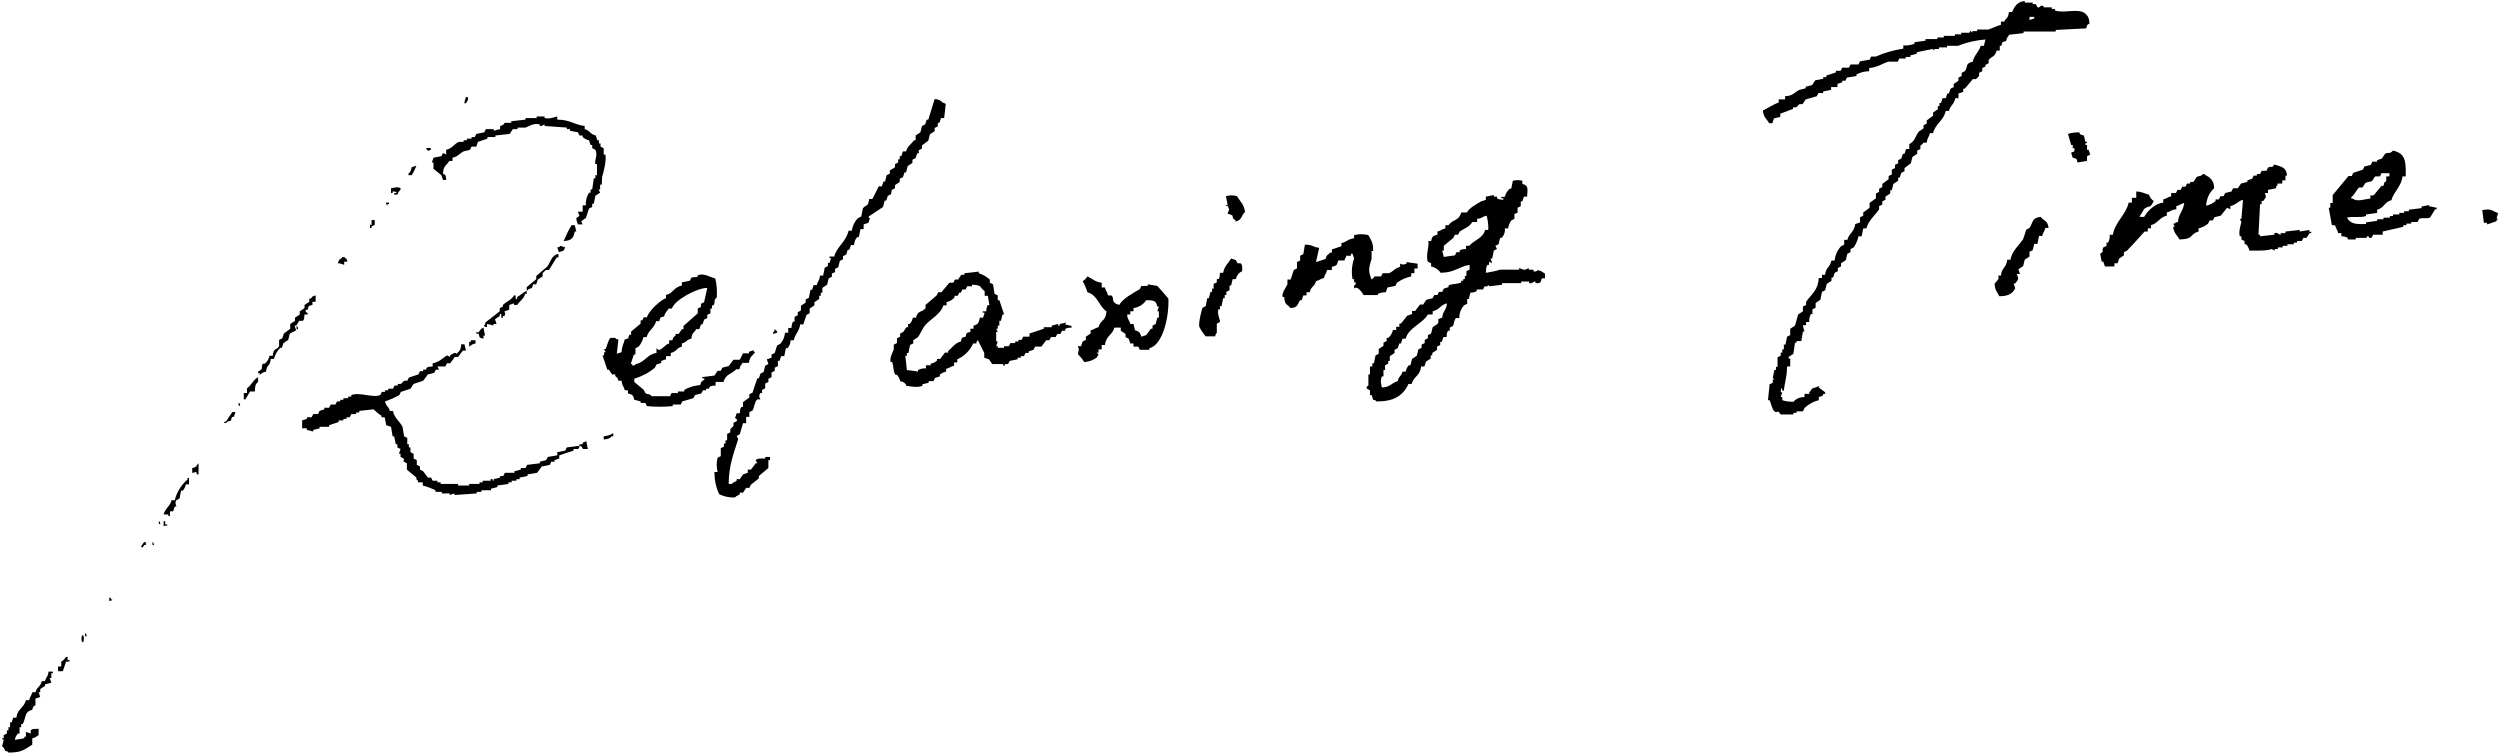 <?xml version="1.0" encoding="utf-8"?>
<!-- Generator: Adobe Illustrator 24.2.0, SVG Export Plug-In . SVG Version: 6.00 Build 0)  -->
<svg version="1.1" id="レイヤー_1" xmlns="http://www.w3.org/2000/svg" xmlns:xlink="http://www.w3.org/1999/xlink" x="0px"
	 y="0px" viewBox="0 0 630 190" style="enable-background:new 0 0 630 190;" xml:space="preserve">
<g id="グループ_1978" transform="translate(-41 -3479.621)">
	<g id="グループ_1910" transform="translate(-64.765 3124.569)">
		<path id="パス_2296" d="M631.3,358.5c-1.7-1.5-5.3,0-7.7-0.8v-0.4h-0.8v-0.4h-2c0,0,0.1-0.5-0.8-0.4c-0.1,0.3-0.4,0.5-0.7,0.4
			c0,0,0,0-0.1,0l-0.4-0.8H618v-0.4h-2v-0.4c-1.9,0.2-2.6,1.4-3.2,2.8H612c-0.2,1.7-0.6,1.3-1.2,2.4H610v0.8
			c-1.1,0.3-2.2,0.9-3.2,1.2H604v0.4h-1.2v0.4l-0.4-0.4c-0.6,0,0.1,0.2-0.4,0.4h-2v0.4h-1.6v0.4h-2.8v0.4H594v0.4h-3v0.4l-2.8,0.4
			v0.4c-0.9,0.3-1.9,0.5-2.8,0.4v0.8c-2.4,0.4-4.7,1-6.9,2h-1.2l-0.4,0.8l-2.4,0.4l-0.4,0.8h-2l-0.4,0.8H570l-0.4,0.8h-1.2v0.4
			l-2.4,0.8v0.4h-0.8v0.4l-2,0.4l-0.8,1.2l-1.6,0.4v0.4l-1.6,0.4c-1.4,0.7-1.5,1.5-3.6,1.6v0.8H554v0.8c-1.3,0.4-2.7,1.4-4,2
			c0.2,1.8,0.9,2,1.6,3.2h0.8l0.4-1.2l1.6-0.4v-0.8c1.1-0.4,2.2-0.8,3.2-1.2v-0.4h0.8l0.8-0.8h0.8l0.8-1.2l2.8-0.8l0.4-0.8h1.2v-0.4
			l2-0.4V377h1.6v-0.8l1.2-0.4v-0.4h0.8l0.4-0.8l2.4-0.4v-0.4c1-0.5,2.1-0.8,3.2-0.8v-0.8c2.2-0.2,3.2-1.1,4.8-1.6h2.4l0.4-0.8h1.6
			v-0.4h1.2V369l1.6-0.4v-0.4l4-0.8l0.4,0.4v-0.4h1.2V367h2v-0.4h2.8c2.2-0.9,4.5-1.4,6.9-1.6l-0.4,1.6h-0.8c-0.5,1.7-1.6,2.2-2,4
			c-2,0.5-1.1,1.1-2,2.4l-0.8,0.4v0.8l-0.8,0.4v0.8c-0.4,0.3-0.8,0.5-1.2,0.8v0.8l-0.8,0.4l-0.4,1.2h-0.4l-0.4,1.2h-0.8l-0.4,1.2
			h-0.4v0.8h-0.4v0.8l-1.2,0.8v0.8l-1.6,1.2v0.8l-0.8,0.4v0.8l-1.2,0.8c-1,1.4-0.9,2.3-2.4,3.2v1.2h-0.8l-0.4,1.2h-0.4l-0.4,1.2
			l-0.8,0.4v0.8l-0.8,0.4v0.8l-0.8,0.4v1.2l-0.8,0.4v0.8l-1.6,1.2v0.8l-0.8,0.4v0.8l-0.8,0.4v1.2l-1.6,1.2v1.2l-1.6,1.2v0.8
			l-0.8,0.4v1.3l-1.2,0.4c-0.3,2.1-1.6,2.3-2,4h-0.8v1.2l-0.8,0.4c-0.9,1-1.5,2.3-1.6,3.6h-0.8c-0.5,2-1.4,1.6-1.6,3.6h-0.8v0.8
			h-0.8c-0.2,3.2-1.9,4.1-3.2,6v0.8l-0.8,0.4v1.2l-1.2,0.8l-0.8,2.8l-1.2,0.8v1.6l-0.8,0.4l-0.4,2h-0.4v1.2h-0.4v0.8h-0.4v0.8
			l-0.8,0.4v2.4h-0.4v0.8h-0.4l-0.4,2l0.4,0.4h-0.4v0.8l-0.8,0.4l-0.4,4h0.4c0.3,0.7,0.7,2.4,1.2,2.8c0.9,0.7,0.6-0.7,1.6,0.8h3.2
			v-0.4h0.8v-0.4h1.6l0.4-0.8c1-1,2.3-1.7,3.6-2v-0.8c1-0.3,0.8-0.1,1.2-0.8h0.4v-0.4c-0.5-0.4-1.1-0.8-1.6-1.2v-0.4l-0.8,0.4
			c-1.4,0.3-0.8,0.5-1.6,1.2v0.4h-1.2v0.8c-1.1,0-2.1,0.4-2.8,1.2c-1,0-1.9-0.1-2.8-0.4v-0.8h-0.4l0.4-1.2h-0.4c0,0,0.1-1.6,0.4-0.8
			v0.4h0.4c0.2-2.1,0.8-3.4,0.8-6.1h0.8v-2h-0.4V445l1.2-0.8c0.1-0.9,0.3-1.9,0.4-2.8h0.4V441h1.2l0.4-2.4h0.4
			c-0.2-0.5-0.3-1.1-0.4-1.6h0.8v-0.8h0.8c-0.1-0.7,0.1-1.4,0.4-2h0.4V433l0.8-0.4v-1.2l1.2-0.8l0.4-2l0.8-0.4l0.4-1.6l1.2-0.8V425
			h0.4c0.1-0.4,0.3-0.8,0.4-1.2l0.8-0.4v-0.8l0.8-0.4v-0.8l1.2-0.8c0.1-0.5,0.3-1.1,0.4-1.6l0.8-0.4v-0.8l0.8-0.4
			c0.6-0.9,1-1.8,1.2-2.8h0.8l0.4-2h0.8c0.5-2,2.2-3.3,3.2-4.8V407l0.8-0.4v-0.8l0.8-0.4v-0.8l1.2-0.8V403h0.4l0.4-1.6l1.2-0.8v-0.8
			h0.4l0.4-1.2l0.8-0.4v-0.8l1.6-1.2l0.4-1.6l1.2-0.8V393l0.8-0.4v-0.8c0.2-0.3,0.5-0.3,0.8-0.8h0.8c0.2-1.5,0.5-1.1,0.8-2.4h0.8
			c0.6-2.5,2.6-3,3.2-5.6h0.8c0.4-1.5,1.3-1.6,1.6-3.2h0.8v-1.2l1.2-0.4v-0.8h0.4l2-2.4h0.8l0.8-0.8v-0.8l0.8-0.4v-0.8l0.8-0.4v-0.4
			l0.8-0.4v-0.8c0.7-1,1.6-0.7,2-2.4h0.8v-1.2h0.4c0.3-1.1,0.1-0.9,1.2-1.2c0.2-1,0.4-0.9,0.8-1.6l3.6-0.4V363h8.1v-0.4l7.7-0.4
			c0.3-1,0.1-0.8,0.8-1.2C632.3,359.8,631.9,359,631.3,358.5z M559.5,440.4h-0.4v-0.8h0.4V440.4z M618.4,359.7l-1.2,0.4v-0.8h1.2
			V359.7z"/>
		<path id="パス_2297" d="M223.2,379.5c-0.2,0.5-0.4,1.1-0.4,1.6h0.4c0.1-0.4,0.8-0.9,0.4-1.6H223.2z"/>
		<path id="パス_2298" d="M330.5,402.9l0.8-0.4v-0.8l1.2-0.8v-0.8l0.8-0.4l0.4-1.2h0.4l0.4-1.6l1.2-0.8v-0.8l0.8-0.4l0.4-1.2h0.4
			v-0.8l0.8-0.4v-0.8l1.6-1.2l0.4-1.6l1.2-0.8v-0.8l0.8-0.4V386h0.4l0.4-1.2h0.8c0.1-1.2,0.3-2.4,0.4-3.6c-1.6-0.5-0.9-1-2.8-1.2
			c-0.5,1.7-1.1,3.5-1.6,5.2h-0.4l-0.4,1.2l-0.8,0.4l-0.4,1.6c-0.4,0.3-0.8,0.5-1.2,0.8v1.2h-0.4c-0.7,1-1.7,1.5-2,2.8h-0.8
			l-0.4,1.2h-0.4v0.8h-0.4v0.8l-0.8,0.4v0.8L330,398v0.8l-0.8,0.4c-0.1,0.5-0.3,1.1-0.4,1.6h-0.4L328,402h-0.8
			c-0.5,1.1-1.1,2.2-1.6,3.2h-0.8c-0.3,2.3-0.8,1.2-1.6,2.4l-0.4,2L322,410c-0.9,0.9-1.4,2-1.6,3.2h-0.8c-0.6,2.8-3,4-3.6,6.5h-1.2
			v0.4h0.4l-0.4,1.2h-0.4v0.8l-0.8,0.4l-0.4,2h-0.8c-0.2,1.6-0.5,1.1-0.8,2.4h-0.8l-0.4,1.2H310l-0.4,2l-0.8,0.4v0.8l-1.2,0.8v1.2
			l-0.8,0.4v0.8l-0.8,0.4v1.2h-0.4c-0.3,0.6-0.3,0.7-0.4,1.6h-0.8v1.2h-0.8c-0.1,1-0.5,2-1.2,2.8l-0.8,0.4L301,444l-0.8,0.4v0.8
			l-1.2,0.4l0.4,1.2l-0.8,0.4c-0.1,0.5-0.3,1.1-0.4,1.6l-0.8,0.4l-0.4,1.2h-0.4c-0.4,1.2-0.8,2.4-1.2,3.6l-0.8,0.4v0.8
			c-0.5,0.4-1.1,0.8-1.6,1.2v1.2h-0.4c-0.4,0.6-0.3,0.7-0.4,1.6h-0.8l-0.4,1.2c0.1,0.2,0.7,0.1,0.4,0.8l-0.8,0.4v0.8l-0.8,0.8v0.8
			l-0.8,0.4v1.6h-0.4v0.8h-0.4v0.8l-0.8,0.4v2l-0.8,0.4c-0.3,1.2-0.3,2.4,0,3.6h-0.8c0,2,0.4,3.9,1.2,5.6c1.3,0.6,2.6,0.9,4,0.8
			c0.4-0.5,0.7-0.4,1.2-0.8v-0.4h0.8l0.8-1.2h0.8l0.4-0.8l2-1.6V475c0.8-0.7,1.6-1.3,2.4-2v-2h0.4v-0.8h-1.2v0.4
			c-1,0-1.9-0.1-2.4,0.4l0.4,0.8h-0.4l-1.2,1.6h-0.8v0.8l-1.2,0.4l-0.8,1.2h-0.8v0.4c-0.5,0.4-0.8,0.3-1.2,0.8h-0.8
			c0-4.6,1.3-7.8,2.4-11.3l-0.4-0.8l0.8-0.4l0.8-2.8h0.8v-1.6h0.8v-1.2l0.8-0.4c0.5-0.9,0.5-2.2,1.2-2.8h0.8c-0.4-0.5-0.4-1.1,0-1.6
			h0.4v-0.8l0.8-0.4v-1.2l0.8-0.4v-0.8l0.8-0.4v-1.2l0.8-0.4v-0.8l0.8-0.4V446h0.4l0.4-1.2h0.8l0.4-2h0.4c0.5-0.5,0.8-1.3,0.8-2h0.8
			c0.4-1.8,1.4-2.2,1.6-4h0.8c0.3-0.8,0.5-1.6,0.8-2.4l0.8-0.4v-1.2c0.4-0.3,0.8-0.5,1.2-0.8v-0.8l1.2-0.8v-0.8h0.4v-0.8h0.4v-1.2
			l1.2-0.8l0.4-1.6l0.8-0.4V424l0.8-0.4v-0.8l0.8-0.4l0.4-1.6l0.8-0.4v-0.8l0.8-0.4l0.4-1.2h0.4l0.4-1.2h0.8c0-0.7,0.3-1.5,0.8-2
			h0.4l0.4-2h0.8v-1.2l1.2-0.4l0.4-1.2h-0.3v-0.4c1.2-0.8,2.4-1.6,3.6-2.4l0.4-1.6h0.4l0.4-1.2l0.8-0.4L330.5,402.9z"/>
		<path id="パス_2299" d="M257.5,399.6c0.3-0.7,1.2-4.5,0.8-5.6h-0.4v-1.6l-0.8-0.4v-0.8h-0.4v-0.8h-0.4l-0.4-1.2
			c-1.6-0.4-1.3-1.2-2.8-1.6v-0.8c-2.6-0.3-3.7-1.6-6.9-1.6v-0.8c-0.9,0.2-1.9,0.7-3.2,0.4v-0.4h-2v0.4h-2.8v0.4l-3.6,0.4v0.4H233
			c-0.3,0.1,0,0.5-1.2,0.8v0.8c-0.5,0.1-1.1,0.2-1.6,0.4v-0.4h-2l-0.4,0.8l-2,0.4l-0.4,0.8h-0.8v0.4h-1.2v0.4h-0.8v0.4h-1.2
			c-1.2,0.5-1.7,1.7-3.2,2v1.2l-0.8-0.4l-0.4,0.8l-2,0.4l-0.4,1.2h0.4v1.6c0.7,0.5,1.3,1.1,2,1.6l0.4,1.2h0.8
			c-0.1-1.2,0-1.1-0.8-1.6c0.1-2.1,0.9-2,1.6-3.2h0.8v-0.8c1.4-0.3,1.8-1.1,2.8-1.6l1.6-0.4l0.4-0.8h1.2l0.4-1.2l2.4-0.8v-0.4h2
			v-0.4l3.6-0.4l0.8-1.2h1.2v-0.4h2c0.9-0.3,1.9-1.2,3.6-0.8v0.4h0.4l0.8-0.4v0.4l5.6,0.4v0.4h0.8v0.4l2,0.4l0.4,0.8h0.8v0.4
			c0.5,0.4,1,0.7,1.6,0.8l0.4,1.2h0.4v0.8l0.8,0.4c0.7,1.4-0.3,2.5,0,3.6h0.4v2.8h-0.4v0.8h-0.4l-0.4,2.8h-0.4v0.8h-0.4
			c-0.6,1-0.9,2.1-0.8,3.2h-0.8v1.6h-1.2c0.3,1.2,0.8,0.8-0.4,1.6c0,0.6,0.2,1.1,0.4,1.6h1.2l-0.4-0.8l1.2-0.8l0.8-2.4l0.8-0.4v-0.8
			h0.4l0.4-2l1.2-0.8l-0.4-0.8h0.4v-1.2h0.4L257.5,399.6z"/>
		<path id="パス_2300" d="M718,406.7l-2,0.4v0.4l-3.2,0.4v0.4h-1.2v0.4h-1.2v0.4h-1.6v0.4H708v0.4h-1.6v0.4h-1.6v0.4l-2.8,0.4v0.4
			c-2.6,0.1-3.9,0-4.8-1.6c1.2-0.4,3.3,0.1,4.8-0.4v-0.4l2.8-0.4v-0.8c1.9-0.5,1.7-1.9,3.6-2.4c0.6-2.2,2.5-3.4,2.8-6h0.8
			c0.1-3.9-0.1-5.8-3.2-6.5c-0.9,1-1.1,0.3-2,0.8L706,395l-1.2,0.4v0.4h-1.2l-0.4,0.8l-1.6,0.4l-0.4,0.8l-2.4,0.8l-0.4,0.8h-0.8
			l-4,4.8v2H693v1.2h-0.4l0.8,4.4h0.8c0.3,1.1,0.5,0.9,0.8,2h0.8v0.8c0.6,0,1.1,0.1,1.6,0.4v0.4h2V415h2.8v-0.4h0.4
			c0.1,0.3,0.4,0.5,0.7,0.4h0.1l0.4-0.8h2.4v-0.8l5.2-1.2v-0.4h0.8v-0.4h1.2V411h1.6l0.4-0.8c0.9-0.4,2.1,0.1,2.8-0.4l1.2-2h0.4
			v-0.4l-2-0.4L718,406.7z M698.3,404.7c0.9-0.6,1.2-1.8,2-2.4h0.8l0.8-1.2l1.6-0.4l0.8-1.2h1.2l0.4-0.8h2v0.8h-0.8v1.2
			c-1,0.6-0.2,0.5-0.8,1.2h-0.4l-2,2.4h-0.8v0.8c-1.4,0.1-3.4,0.9-4.4,0h-0.4L698.3,404.7z"/>
		<path id="パス_2301" d="M631.7,392.8v-1.2h-0.4v-0.4c0.3-0.4,0.5,0.2,0.4-0.4h-0.4l-0.4-1.6c-1-0.3-0.8-0.1-1.2-0.8
			c-1,0-1.9,0.1-2.8,0.4l0.8,2.8h0.4v0.8h0.4c0.3,1.2-0.6,0.8-0.8,1.2l0.4,1.2c1.1,0.3,0.9,0.1,1.2,1.2c0.8-0.1,1.6-0.3,2.4-0.4
			v-1.2l0.8-0.4l-0.4-1.2H631.7z"/>
		<path id="パス_2302" d="M213.1,392.4c0.7,0.8,0.2,0.8,1.2,0.4C214.7,392.1,213.4,392.4,213.1,392.4z"/>
		<path id="パス_2303" d="M687.7,413.4V413l-2.4,0.4V413l-3.6,0.4v0.4h-1.2v0.4c-0.6,0-0.7-0.7-1.6-0.4v0.4l-3.6,0.4v-0.4h-0.4
			c0.1-2.6,0.3-5.1,0.4-7.7h0.4v-0.8h0.4c0.8-1.2,0.8-0.7,0.4-2h0.8v-0.8l2-0.4c0.2-0.8-0.1-0.3,0.4-0.8v-0.4h1.2v-0.8h0.8v-1.2h0.4
			c-0.2-2.2-1.5-2.2-3.2-2.8c-0.8,1.2-0.5,0.2-1.6,0.8l-0.4,0.8h-1.2l-0.4,0.8h-0.8v0.4h-0.8l-0.4,0.8l-1.2,0.4v0.4l-1.6,0.4
			l-0.8,1.2h-1.2l-0.4,0.8l-1.6,0.4l-0.4,0.8h-0.8l-0.4,0.8h-0.8v0.4c-0.7,0.6-1.5,1-2.4,1.2c0.1-1.7,0.8-3.3,2-4.4
			c0.1-1.4-0.7-2.7-2-3.2c-0.5-0.5,0-0.2-0.8-0.4c-0.7,0.8-0.9,0.3-1.6,0.8c-0.3,0.4-0.5,0.8-0.8,1.2h-0.8v0.4h-0.8l-0.4,0.8h-0.8
			l-0.4,0.8h-0.8l-0.4,0.8h-1.2v0.8c-1.1,0.3-0.9,0.5-2,0.8v0.8c-2,0.2-4,2.1-4.8,3.6h-1.2l1.2-2c1.5-1.1,1.4,0.1,2.4-2
			c-0.6-0.4-1-1-1.2-1.6c-1.3-0.3-1.5-0.7-3.2-0.8v1.6H643v1.2h-0.8c-0.7,3.1-3.4,4.8-4,8.1h-0.8c0.1,0.7-0.1,1.4-0.4,2h-0.4v0.8
			l-0.8,0.4c-0.6,1.1,0.5,0.8-0.8,1.6l0.4,2h0.4l0.4,1.2h2.4v-0.8h0.8l0.4-1.2l1.2-0.8v-0.8l0.8-0.4c1.5-1.6,3-3.2,4.4-4.8h0.8v-0.8
			h0.8v-0.8c1.8-0.5,2.2-2,4-2.4v-0.8c1.2-0.3,1-0.7,2.4-0.8V407c1.1-0.3,0.9-0.5,2-0.8c-0.3,2.2-1.4,2.6-1.6,4.8
			c-0.8,0.2-0.3-0.1-0.8,0.4h-0.4l0.4,0.8h-0.4c0.2,1.7,1,2.1,1.6,3.2c3.8-0.1,2.4-1.3,4.8-2v-0.8c0.9-0.2,1.7-0.6,2.4-1.2l0.4-0.8
			h0.8l0.4-0.8l1.6-0.4c0.5-0.7,1.1-1.3,1.6-2l0.8,0.4V407c1.6-0.4,1.8-1.2,3.2-1.6l-0.4,4.8h-0.4l0.4,0.8c-0.1,0.5-0.8,2.5-0.4,3.6
			h0.4v0.8l0.8,0.4v0.8h0.4c0.4,0.5,0.7,1,0.8,1.6c1.9,0,4.4,0.1,5.6-0.4l0.8,0.4v-0.4h0.8v-0.4h1.2V417h1.2v-0.4h1.6v-0.4h0.8v-0.4
			h1.2l0.4-0.8h0.8l0.8-1.2h0.4C688.1,413.3,688.5,413.6,687.7,413.4z"/>
		<path id="パス_2304" d="M208.7,398.8v0.4h0.8c0.5-0.7,0.9-1.6,1.2-2.4l-1.2,0.4C209.3,398.1,209.2,398.4,208.7,398.8z"/>
		<path id="パス_2305" d="M492.2,423.4V423H491v-0.4l-0.8,0.4c-1,0.1-1.2-0.4-1.6-0.4v0.4h-4.8c-1.2,0.4-2.4,0.6-3.6,0.8
			c0.1-1,0-1.4,0.4-2h0.4V421l0.8,0.4l-0.4-1.2h0.4l0.4-2l0.8-0.4l-0.4-0.8l0.8-0.4l0.4-1.6h0.4c0.6-0.7,0.9-1.5,0.8-2.4h0.8
			c0.1-0.7,0.4-1.4,0.8-2l0.8-0.4V409l0.8-0.4v-1.2l0.8-0.4v-1.2h0.4l0.4-1.2h0.8c0.1-2,0.4-2.8-1.2-3.2v-0.8
			c-0.8-0.2-1.6-0.2-2.4,0c-0.1,0.7-0.3,1.3-0.4,2h-0.4c-0.6,0.6-1,1.2-1.2,2c0,0-1.6,0.1-0.8,0.4h0.4v0.4c-0.9-0.1-1,0-1.6-0.4
			v-0.4h-0.8v-0.4l-2,0.4v0.8l-1.2,0.4c-1.2,0.7-2.9,1.6-3.6,2.8H474c-0.6,2.2-2.2,1.7-3.2,3.2H470v0.8c-1.1,0.3-0.9,0.5-2,0.8v0.8
			c-1.2,0.3-1.3,0.4-1.6,1.6h-0.8c0.6,0.4-0.7,3.8,0,5.2l0.8,0.4v0.8c1,0.2,1.9,0.8,2.4,1.6c3.8-0.1,4.3-1.5,7.3-2v1.2l-0.8,0.4v1.2
			h-0.4v0.8h-0.4v0.4H474v0.4c-0.8,0.5-2.4,0.3-3.2,0.8v0.4l-1.2,0.4l-0.4,0.8h-0.8l-0.4,0.8h-0.8l-0.4,0.8l-1.6,0.4l-0.8,1.2h-0.8
			l-1.2,1.6h-0.8v0.8l-1.2,0.4l-1.6,2h-0.4v0.8h-0.8v0.8h-0.8c-0.2,0.8-0.6,1.5-1.2,2h-0.4v0.8l-0.8,0.4v0.8l-1.2,0.8v1.2l-0.8,0.4
			l-0.4,2h-0.4v0.8H451v2h-0.4v2.8c0,0.1-0.6,0.1-0.4,0.8l0.8,0.4v1.2h0.4l0.4,1.2c0.8,0.2,0.3-0.1,0.8,0.4c4.4,0.1,6.8-1.5,8.1-4.4
			h0.8c0.6-2,2.1-2,2.4-4.4h0.8l0.4-1.2l1.2-0.8v-0.8h0.4V444l1.2-0.8v-0.8l0.8-0.4v-0.8h0.4l0.4-1.2h0.8c0.1-0.9,0-1.1,0.4-1.6h0.4
			v-0.8l0.8-0.4c0.3-0.5,0.3-1.7,0.8-2h0.8c0-1.2,0.4-2.3,1.2-3.2l0.8-0.4v-1.2h0.4l0.4-1.6c0.6,0,1.1-0.1,1.6-0.4V428h1.6l0.4-0.8
			h0.8v-0.4l0.4,0.4l3.2-0.4v-0.4h4.8V426h2v0.4c0.9,0.2,1.1-0.5,1.6-0.4v0.4c1.4,0.1,1.3-0.2,1.6-1.2h0.8V424
			c-0.6-0.3-1.1-0.9-2-0.8C493.1,423.4,492.6,423.6,492.2,423.4z M469.2,435.1c-1.9,0.6-0.4,0.4-1.2,1.6l-1.2,0.8
			c-0.1,0.5-0.3,1.1-0.4,1.6l-0.8,0.4v0.8l-0.8,0.4v0.8l-0.8,0.4v0.8l-0.8,0.4l-0.4,1.6l-1.2,0.8l-0.4,1.6h-0.4
			c-0.4,0.4-0.7,1-0.8,1.6h-0.8c-0.4,1.4-0.9,1-1.2,2.4c-1.7,0.5-1.8,1.5-4,1.6c-0.2-1.2-0.5-1.4,0-2.8h0.4v-1.6h0.4v-1.2l0.8-0.4
			V446h0.4v-1.2l1.2-0.8v-0.8l0.8-0.4l0.4-1.2h0.4l0.4-1.2h0.8c0.7-2.8,4.3-3.8,5.6-6.1h1.2v-0.8c1.9-0.5,1.9-1.6,3.6-2
			C470.2,433.4,469.4,433.3,469.2,435.1z M476,417h-0.8v0.8c-0.9,0.1-1.1,0-1.6,0.4v0.4h-0.8l-0.4,0.8l-2.8,0.4l-0.4-1.6h0.4V417
			l2.4-2l0.4-0.8h0.8l0.4-0.8c1.2-0.8,2.4-1.1,3.2-2.4h1.2v-0.8c1.5-0.2,1.1-0.5,2.4-0.8c0.3,1.2,0.5,2.4,0.4,3.6H480
			C479.5,415.1,477.3,415.5,476,417L476,417z"/>
		<path id="パス_2306" d="M205.5,403.7h-0.4v0.4h0.8c0.2-0.5,0.4-0.9,0.8-1.2v-0.4c-0.7-0.5-1.7-0.1-2.4,0v1.2h0.4v-0.4
			C204.6,403.3,206.2,403.3,205.5,403.7z"/>
		<path id="パス_2307" d="M414.7,404.5l0.4,2c0,0.6-0.4-0.2-0.4,0.4h0.4c0.6,1.1,0.4,0.9,0,2l1.2,0.4c0.3,1,0.1,0.8,0.8,1.2v0.4
			c1.8-0.5,1.3-1.4,2.4-2.4c-0.2-2-1.2-2.6-2-4C416.6,404.2,415.7,404.2,414.7,404.5z"/>
		<path id="パス_2308" d="M731.3,408l0.4,3.2h0.8v0.4l2.4-0.8v-0.4h0.4l-0.4-0.4l0.4-1.2C733.5,408,733.5,407.6,731.3,408z"/>
		<path id="パス_2309" d="M203.4,406.9v-0.4h0.4v-0.4H203C203.3,406.9,203,406.4,203.4,406.9z"/>
		<path id="パス_2310" d="M620,409.7c-2.3,0.3-1.8,1.3-2.8,2.8l-0.8,0.4l-0.8,2.4c-1.1,1.7-2.8,2.9-3.2,5.2h-0.8
			c-0.3,2.2-1.4,1.9-1.6,4h-0.8c0.7,0.6-0.3,1.5-0.8,2c0.1,1.8,0.6,2,1.2,3.2c2.2,0,3.3-0.6,4-2l-0.4-1.2h0.4c0.8-1.2,1-0.9,0.4-2.4
			h0.8c-0.1-0.4-0.3-0.8-0.4-1.2l1.2-0.8l0.4-1.6l1.2-0.8v-1.2l0.8-0.4l0.4-1.6h0.8l0.4-2h0.8c0.3-1.1,0.5-0.9,0.8-2h0.8
			C621.8,410.6,620.9,410.8,620,409.7z"/>
		<path id="パス_2311" d="M199.4,411.7H199v0.8h0.4v-0.4l0.8-0.4v-1.2h-0.8V411.7z"/>
		<path id="パス_2312" d="M250.6,413.4h0.4l-0.4-1.6h-0.8c-0.8,1.3-1.4,2.6-2,4C249.8,415.7,250.3,415,250.6,413.4z"/>
		<path id="パス_2313" d="M453,429.1c0.6-0.3,1.3-0.4,2-0.4l0.4-1.2l2-0.4l0.4-0.8c1.1-0.8,2.3-1.3,3.6-1.6v-0.8h0.8v-1.2h0.8
			v-1.2l-2.8-0.4v0.4c-1.2,0.4-0.8,0.2-1.6,0v0.8c-1.3,0.3-1.8,1.2-2.8,1.6h-1.6l-0.4,0.8h-1.6c-0.2,0.3-0.5,0.6-0.8,0.8
			c-0.9-2.2-0.7-3,0-5.2v-2h0.4c0-2.3-0.5-2.6-1.2-4c-1.2-0.3-2.4-0.3-3.6,0v0.8c-1.7,0.2-1.7,0.9-3.2,1.2v0.8l-2.4,0.8v0.8H441
			c-0.7,0.8-0.8,0.3-1.2,1.6l-2.4,0.8c0.3-1.2,0.5-2.4,0.8-3.6c-1.8-0.2-1.5-0.8-3.6-0.8l-0.4,2.4l-0.8,0.4v1.2l-0.8,0.4v1.6
			l-0.8,0.4l-0.8,2.4h-0.8v1.2c-0.2,0.5-1.6,2.4-1.2,3.2h0.4c0.1,2.1,0.7,1.7,1.6,2.8c1.9-0.2,1.6-0.8,2.4-2h0.4l0.4-1.2h0.8v-0.8
			h0.8c0.4-1.6,1.2-1.3,1.6-2.8c1.1-0.3,0.9-0.5,2-0.8c0.3-1.1,0.5-0.9,0.8-2h1.2v-0.8c1.2-0.3,1.3-0.4,1.6-1.6h1.6
			c0.2-0.8-0.1-0.3,0.4-0.8v-0.4h1.2V419h0.4l0.4,1.2c-0.6,1.7-0.7,3.5-0.4,5.2h0.4v0.8h0.4c0.1,0.8-0.2,0.5-0.4,0.8v0.8
			c0.7-0.9,2,0.9,2.4,1.6h3.6L453,429.1z"/>
		<path id="パス_2314" d="M246.2,417.4l0.4,1.2l1.2-0.4l0.4-0.8L247,417C246.5,417.4,247,417.2,246.2,417.4z"/>
		<path id="パス_2315" d="M238.9,427.9c1.1-0.3,0.9-0.1,1.2-1.2h0.8l0.4-1.2l1.2-0.8v-0.8l0.8-0.8h0.8c0.7-1.1,1.3-2.2,2-3.2h0.4
			V419c-1.9,0.5-1.8,1.8-2.8,3.2c-0.9,0.8-1.9,1.6-2.8,2.4v0.8c-0.8,0.7-1.6,1.3-2.4,2v0.8h0.4L238.9,427.9z"/>
		<path id="パス_2316" d="M192.1,419.8c-0.7,0.9-0.8,0.2-1.2,1.6c0.6,0,1.1,0.2,1.6,0.4V421h0.8c-0.2-0.8,0.1-0.3-0.4-0.8
			S193,420,192.1,419.8z"/>
		<path id="パス_2317" d="M417.6,421.4l-0.4-0.8l-1.2-0.4c-0.7,1.2-1.7,1.9-2,3.6h-0.8c-0.1,0.9,0,1.1-0.4,1.6h-0.4v0.8l-0.8,0.4
			v1.2h-0.4v0.8h-0.4l-0.4,1.6H410c-0.1,0.7-0.3,1.3-0.4,2l-0.8,0.4c-0.2,0.4-1.1,4-0.8,4.8c0.4,0.9,1,1.7,1.6,2.4h2.4
			c0.1-0.8,0.4-0.8,0.4-0.8v-2.4l0.8-0.4c0.1-0.5-0.8-2.1-0.4-3.2h0.4v-0.8h0.4l0.4-2h0.4v-0.8h0.4v-0.8l0.8-0.4V427h0.4
			c0.1-0.5,0.3-1.1,0.4-1.6h0.8c0.2-0.9,0.8-1.7,1.6-2c0-0.9,0.1-1.6-0.4-2L417.6,421.4z"/>
		<path id="パス_2318" d="M374.4,436.3c-0.5,0.2-1.1,0.3-1.6,0.4v0.4h-0.4v-0.4l-1.6,0.4v0.4h-2v0.4l-3.6,1.2v0.8h-1.6l-0.4,0.8
			h-0.8v0.4h-0.8v0.4h-1.2l-0.4,0.8h-1.2v0.4h-1.6v-0.4h-0.4l0.4-1.2h-0.4v-2.4h0.4l-0.4-0.8h0.4v-0.8h0.4v-1.2h0.4l0.4-1.6h0.4
			c-0.4-1.2-0.8-2.4-1.2-3.6h-0.4v-1.2l-0.8-0.4l-0.4-2.4l-0.8-0.4v-0.8c-0.8-0.7-1.8-1.3-2.8-1.6v-0.4l-3.6,0.4v0.4H348l-0.8,1.2
			h-0.8l-0.4,0.8h-1l-2,2.4h-0.8l-0.4,0.8l-2.8,2.4v0.8c-0.9,1.2-1.9,0.4-2.4,2.4h-0.8c-0.1,0.6-0.4,1.2-0.8,1.6h-0.4v0.8h-0.4
			l-0.8,1.2l-0.8,0.4v0.8l-0.8,0.4v1.2l-0.8,0.4v1.2c-0.2,0.6-1.1,2.1-0.8,3.2h0.4c0.4,1.1,0.2,2.3,0.8,3.2h0.4
			c0.4,0.5,0.7,1,0.8,1.6c0.7,0.1,1.4,0.5,1.6,1.2c1.1,0.1,2.6,0.5,4,0v-0.4l1.6-0.4v-0.4h1.2l0.4-0.8l1.2-0.4v-0.4
			c0.4-0.4,1-0.7,1.6-0.8V448c1.1-0.3,0.9-0.5,2-0.8v-0.8h0.8v-0.8c1.8-0.8,3.2-2.2,4-4h0.8c0.2-0.8-0.1-0.3,0.4-0.8
			c0.5,1.1,1.1,2.1,1.6,3.2v1.2l1.2,0.4l0.8,1.2h2.8v0.4h0.4v-0.4h0.8l0.4-0.8l2-0.4v-0.4h0.8v-0.4h0.8l0.4-0.8h0.8v-0.4l1.2-0.4
			l0.4-0.8h1.6c0.4-0.5,0.8-1.1,1.2-1.6h0.8l0.4-0.8h1.2l0.4-0.8h0.8l0.4-0.8h0.8V438c0.5-0.4,0.7-0.3,1.6-0.4v-0.4l-1.6-0.4
			L374.4,436.3z M354.7,431.9c-0.3,0.5-0.4,1.1-0.4,1.6h-0.8c-0.5,0.3,0.4,0.4,0.4,0.4l-0.4,1.2h-0.8c-0.3,1.3-0.4,1.7-1.6,2v0.8
			h-0.8v0.8c-1.1,0.3-0.9,0.1-1.2,1.2c-1.1,0.3-0.9,0.1-1.2,1.2c-1.5,0.4-2.2,1.6-3.2,2.4v0.4h-0.8l-1.2,1.6h-0.8v0.4
			c-0.4,0.4-1,0.7-1.6,0.8v0.4h-1.2v0.8c-0.7-0.1-1.4,0.1-2,0.4v0.4c-0.8-0.2-1.5-0.2-2.8-0.4l-0.4-3.6h0.4V444h0.4l0.4-2l0.8-0.4
			v-0.8l1.2-0.8c0.8-1.1,1.1-2.3,2-3.2c1.4-1.5,3.8-2.7,4.4-4.8h0.8v-0.8c0.8-0.2,1.5-0.6,2-1.2v-0.4h0.8l0.4-0.8h0.4l0.4-0.8h0.8
			l0.4-0.8h1.2v-0.4c2.8,0.1,1.7,0.6,3.2,1.6v1.2h0.8l0.4,2.4L354.7,431.9z"/>
		<path id="パス_2319" d="M286.1,451.3h2c0.5-2,2.1-2,3.2-3.2h0.8c0.2-1,0.4-0.9,0.8-1.6h1.6c0.2-1.7,0.9-1.7,1.6-2.8h-0.4v-0.4
			l-1.2,0.4v0.4H293l-0.8,1.6h-1.6c-0.4,0.5-0.8,1.1-1.2,1.6l-1.6,0.4l-0.4,0.8h-0.8l-0.8,1.2l-3.2,0.4c0.5,0.5,0,0.2,0.8,0.4
			c-0.7,0.9-0.8,0.2-1.2,1.6c-1.4,0.1-2.8,0.5-4,1.2v0.4h-1.6v0.4H275l-0.4,0.8H270c-0.7-0.8-0.9-0.3-1.6-0.8l-0.4-0.8
			c-0.8-0.7-1.6-1.3-2.4-2v-0.8c1.9-0.6,3.7-1.5,5.2-2.8l0.4-0.8l1.2-0.4V446l1.2-0.4v-0.8h1.2V444c1.6-0.4,1.3-1.2,2.8-1.6v-0.8
			c1.4-0.4,1-0.9,2.4-1.2c0.2-1.7,0.6-1.3,1.2-2.4h0.8l0.4-1.2h0.4l0.4-1.2l0.8-0.4v-0.8l0.8-0.4v-1.2h0.4V432h0.4
			c0.5-1.1-0.1-1.2,0.8-2c0.1-1.6,0-3.3-0.4-4.8c-1.2-0.2-2.7-1.4-4.4-0.8v0.4L280,425l-0.4,0.8c-0.7,0.1-1.3,0.3-2,0.4v0.8
			c-2.2,0.5-2.1,1.9-4,2.4v0.8c-1.4,0.4-4.5,3.4-4.8,4.8H268l-0.4,0.8h-0.4v0.8l-2.4,2v0.8h-0.4c-0.7,1.1,0.4,0.7-1.2,1.2
			c-0.3,1.3-0.7,1.5-0.8,3.2l-1.2,0.4l0.4-3.6c-0.8-0.2-0.3,0.1-0.8-0.4h-1.2c-0.5,0.3-0.9,2.2-1.2,2.8H258l0.4,0.8H258v0.8h-0.4
			c0.4,1.2,0.8,2.4,1.2,3.6h0.4l0.8,1.2h0.8v0.4c0.6,0.6,0.5,0.2,0.8,1.2h0.8c0.2,1.6,0.5,1.1,0.8,2.4h0.8v0.8
			c1.2,0.3,1.3,0.4,1.6,1.6c0.5,0.1,1.1,0.3,1.6,0.4v0.4h1.2l0.4,0.8c2.1,0.2,4.3,0.2,6.5,0V457h2l0.4-0.8l2.8-0.8l0.4-0.8l1.6-0.4
			l0.4-0.8h0.8V453h0.8v-0.4c0.6-0.4,0.7-0.3,1.6-0.4L286.1,451.3z M265.1,447.2v-0.4h-0.4c0.3-0.8,0.5-1.6,0.8-2.4h0.4v-1.6
			l0.8-0.4c0.6-0.7,1-1.5,1.2-2.4h0.8c0.5-1.8,2-2.3,2.4-4h0.8c0.3-1.1,0.1-0.9,1.2-1.2c0.3-1.1,0.7-1.2,1.2-2h0.8
			c0.5-2,6.2-5.2,8.9-5.2c-0.3,1.2-0.5,2.4-0.8,3.6l-0.8,0.4v0.8l-0.8,0.4v1.2l-3.6,3.2v0.8h-0.4l-0.8,1.2H276v0.4
			c-0.6,0.6-0.5,0.2-0.8,1.2h-0.8v0.8c-1.2,0.3-1.8,1.8-2.8,1.6l-0.4-0.4v1.2c-2.4,0.3-2.8,2.3-5.2,2.8
			C265.5,447.3,265.9,447,265.1,447.2L265.1,447.2z"/>
		<path id="パス_2320" d="M397.4,427.1l-2.4-0.4v0.4h-1.6l-0.4,0.8c-1.8,1.1-4.2,2.3-5.2,4c-2.4-0.7-1-1.7-2-2.4H385
			c-0.3-1.1-0.5-0.9-0.8-2h-0.8v-1.2c-1.7-0.2-2.3-1-3.6-1.6c-0.3,0.5-0.7,0.9-1.2,1.2c0.5,0.9,0.9,1.8,1.2,2.8
			c2.6,0.7,2.9,3.6,4.8,4.8c-0.2,2.7-1.5,2-2,4c-1.1,0.3-0.9,0.5-2,0.8v0.8c-0.4,0.3-0.8,0.5-1.2,0.8v0.8l-0.8,0.4l-0.4,1.2h-0.8
			c0.4,1.3,0.2,0.6,0,2c0.6,0.6,1.2,1.3,1.6,2c1.2-0.1,2.3-0.5,3.2-1.2l0.4-0.8c-0.3-0.5-0.5,0.2-0.4-0.4h0.4v-0.8h0.8V442h0.8
			c0.3-2.4,1.9-2.5,2.4-4.4h1.6v0.8l1.2,0.8v0.8l0.8,0.4l0.4,1.2h0.8v0.8h1.2l0.4,0.8h2.4v-0.4c3.4-0.8,5-7.9,4.8-12.5
			C399.3,429.2,398.3,428.1,397.4,427.1z M397.8,433.5v1.6h-0.4l-0.4,1.6l-0.8,0.4v0.8h-0.4c-0.4,0.5-0.8,1.1-1.2,1.6l-1.2,0.4
			c-0.4-1-0.4-1.3-1.6-1.6l-0.4-1.6h-0.8c-0.3-1.2-0.7-1-0.8-2.4h0.8v-0.8h0.8v-0.8c1.3-0.2,2.5-0.9,3.2-2c1.9,0,2.5,0.1,2.8,1.6
			h0.4l-0.4,1.2L397.8,433.5z"/>
		<path id="パス_2321" d="M235.7,429.5h-0.4c-0.7,1.2-1.9,1.5-2.8,2.4v0.4l-0.8,0.4v0.8c-1.2,0.9-2.4,1.9-3.6,2.8
			c-0.2,0.8,0.1,0.3-0.4,0.8c0.5,0.5,0,0.2,0.8,0.4v-0.8c0.5,0.1,1.1,0.2,1.6,0.4v-0.4h0.8l-0.4-1.2l1.2-0.8v-0.4
			c0.6-0.6,0.3,0.7,0.4,0.8h0.4v-0.4h0.4c0.3-1.2,0.2-0.1,0-1.2l1.2-0.4v-1.2l1.2-0.4v0.4h0.8c0.7-1.1,1.6-1.4,2-2.8h0.4v-0.8
			c-1,0.5-1.5,1.1-2.4,1.6v0.4C235.5,430.9,235.8,429.5,235.7,429.5z"/>
		<path id="パス_2322" d="M182.1,435.9c0.4-0.4,0.3-0.8,0.4-1.6h0.8v-0.4c-0.4,0-0.7-0.4-0.4-0.8h0.4c0.3-1.1,0.1-0.9,1.2-1.2
			v-0.8h0.8v-1.6c-1,0.3-0.7,0.2-1.2,0.8h-0.4v0.8l-1.2,0.8v0.8l-1.2,0.8v0.8l-1.2,0.8v0.8c-0.4,0.3-0.8,0.5-1.2,0.8v1.2l-1.6,1.2
			l-0.4,1.2l-0.8,0.4v1.6c-0.6,1.1-1.4,0.2-1.6,2.4h-0.8c-0.2,0.8-0.6,1.5-1.2,2H172c-0.7,1.2,0.5,1-1.2,2v0.4h0.4v0.4
			c0.7-0.4,0.6-0.6,1.6-0.8c0.3-2.1,1-1.1,1.2-3.2h0.8c0.3-1.1,0.8-2,1.6-2.8h0.4l0.4-1.2l1.2-0.8l0.4-1.6l1.6-0.8l-0.4-1.2h0.4
			c0.3-0.4,0.5-0.8,0.8-1.2L182.1,435.9z"/>
		<path id="パス_2323" d="M180.9,438c-0.2-0.8,0.1-0.3-0.4-0.8v0.8H180.9z"/>
		<path id="パス_2324" d="M226.4,438.8h-0.8c0.5,0.5,0,0.2,0.8,0.4c0.3,1.1,0.1,0.9,1.2,1.2v-0.8h0.4c-0.1-0.7-0.3-1.3-0.4-2
			C227.1,437.8,226.7,438.2,226.4,438.8z"/>
		<path id="パス_2325" d="M300.6,438.8v0.4c1.2-0.3,1.4-0.4,0.4-1.2C300.8,438.8,301.1,438.3,300.6,438.8z"/>
		<ellipse id="楕円形_91" cx="559.3" cy="440" rx="0.3" ry="0.6"/>
		<path id="パス_2326" d="M224.4,440.8v0.4H224v1.2c0.7-0.4,0.6-0.6,1.6-0.8v-0.8L224.4,440.8z"/>
		<path id="パス_2327" d="M252.6,466.6v0.4h-0.8v0.4l-3.2,0.4l-0.4,0.8l-2,0.4v0.8l-2.4,0.4l-0.4,0.8l-1.6,0.4v0.4l-3.2,0.4
			l-0.4,0.8H237v0.4l-1.6,0.4v0.4H233l-0.4,0.8h-0.8v0.4l-1.6,0.4v0.4c-0.6-0.1,0.1-0.2-0.4-0.4h-0.4v0.4h-2v0.4h-0.8v0.4H224v0.4
			h-2.8V477h-4.4v-0.4H216v-0.4h-1.2l-0.4-0.8h-0.8l-1.2-1.6l-0.8-0.4v-0.8l-0.8-0.4V471l-0.8-0.4v-1.2l-0.8-0.4v-1.2h-0.4V467h-0.4
			v-1.6l-0.8-0.4l-0.4-2.4c-0.7-1.4-2.1-2.2-2.4-4H204c-0.4-1.4-0.9-1-1.2-2.4c1.3-0.4,2.5-1,3.6-1.6l0.4-0.8l2.4-0.8l0.8-1.2
			l2.4-0.8c0.4-0.5,0.8-1.1,1.2-1.6l1.6-0.4l0.4-0.8h0.8l-0.4-0.8h2l0.4-0.8h0.8c0.4-0.5,0.8-1.1,1.2-1.6h0.8l1.2-1.6h0.8l-0.4-1.6
			H222c-0.1,1.1-0.2,1.5-0.8,2c-0.4,0.4,0.1,0.1-0.4,0.4c-0.3-0.5-1,0-1.6,0.4v0.4l-0.8-0.4c-1.2,0.8-2,1.7-3.6,2v0.8
			c-0.9,0.1-1.1,0-1.6,0.4v0.4h-0.8v0.4h-0.8l-0.4,0.8c-0.8,0.3-1.6,0.5-2.4,0.8l-0.4,0.8h-0.8l-0.8,0.8H206v0.4h-0.8l-0.4,0.8h-1.2
			v0.4h-0.8v0.4H202l-0.4,0.8c-1.9,0.8-5.1-0.8-7.3,0v0.4h-0.8v0.4h-1.2v0.4h-0.8v0.4h-0.8l-0.4,0.8h-1.2l-0.4,0.8h-1.2v0.4
			l-1.2,0.4l-0.4,0.8h-1.2l-0.4,0.8h-1.2v0.4l-1.2,0.4v2h1.2v0.4l1.6,0.4v-0.4l1.6-0.4v-0.4h2.4v-0.4l2.4-0.8V461h1.2v-0.4h0.8v-0.4
			h0.8l0.4-0.8h1.2V459h0.8v-0.4l3.6-0.4c0.6,0.6,1.3,1.2,2,1.6v0.4h0.8l0.4,2l1.2,0.4c0.1,0.8,0.3,1.6,0.4,2.4h0.4l0.4,2h0.4v0.8
			l0.8,0.4l-0.4,1.2h0.4v0.8l0.8,0.4v0.8l0.8,0.4v1.6l2.4,2v0.4c0.3,0.5,0,0,0.4,0.4v0.4h1.2v0.8c1.1,0.3,2.2,0.7,3.2,1.2v0.4h1.6
			v0.4h2v0.4c0.4-0.1,0.8-0.3,1.2-0.4v0.4c1.9-0.1,3.8-0.3,5.6-0.4V479h1.2v-0.4h2.4v-0.4l1.6-0.4v-0.4l2.8-0.4v-0.4h0.8v-0.4h1.2
			v-0.4h0.8v-0.4l2-0.4v-0.4l2.4-0.4c0.4-0.5,0.8-1.1,1.2-1.6l2-0.4l0.4-0.8h0.8V471l1.2-0.4v-0.8c1.2-0.4,2.4-0.8,3.6-1.2v-0.4h1.2
			l0.4-0.8c0.6,0.1,0.7,0.8,0.8,0.8h1.2l-0.4-2C253.4,466.3,253,466.5,252.6,466.6z"/>
		<path id="パス_2328" d="M168,452.9v1.2h-0.8v1.6h0.4l1.2-2h1.2c0-1.3,0.1-1.8,0.8-2.4v-1.2C169.5,450.8,169.2,452.1,168,452.9z"
			/>
		<path id="パス_2329" d="M165.9,456.5v0.8h0.4C166.1,456.5,166.4,457,165.9,456.5z"/>
		<path id="パス_2330" d="M162.7,461.3h-0.4v0.4c0.8-0.2,0.3,0.1,0.8-0.4c1.6-0.4,0.5-0.2,1.2-1.2h0.4l0.4-1.2h-0.8
			C164.3,458.9,162.7,461.3,162.7,461.3z"/>
		<path id="パス_2331" d="M257.9,465.8c1.1-0.1,1.5-0.2,2-0.8h0.4v-0.8c-0.7,0.5-1.6,0.7-2.4,0.8V465.8z"/>
		<path id="パス_2332" d="M154.2,473v1.2c1.2,0,0.8-0.8,1.2,0.4h0.4v-2.8C155,472.5,155.6,472.7,154.2,473z"/>
		<path id="パス_2333" d="M153,475.9c-1.6,1.4-2.7,3.2-3.2,5.2H149c-0.4,1.6-1.6,2-2,3.6h1.2v0.4h0.4v-1.2h0.8l0.4-1.2h0.4
			c0.1-0.1-0.5-0.8,0-1.6l0.8-0.4l0.4-2h0.4c0.4-0.4,0.7-1,0.8-1.6h0.8v-1.6H153V475.9z"/>
		<path id="パス_2334" d="M145.8,486.3v0.8h0.4C145.9,486.3,146.2,486.8,145.8,486.3z"/>
		<path id="パス_2335" d="M147.8,487.2h-0.4v-0.8H147v1.2C147,487.6,148.5,487.5,147.8,487.2z"/>
		<path id="パス_2336" d="M142.1,491.6l-0.8,1.2c0.4,0.6,0.8-0.4,0.8-0.4h0.4C142.8,491.6,142.3,491.8,142.1,491.6z"/>
		<path id="パス_2337" d="M144.2,491.6v0.8h0.4C144.3,491.6,144.6,492,144.2,491.6z"/>
		<path id="パス_2338" d="M133.7,505.7h-0.4v0.8c0.8-0.2,0.3,0.1,0.8-0.4h-0.4L133.7,505.7z"/>
		<path id="パス_2339" d="M127.2,514.6v0.8h0.4C127.4,514.6,127.7,515,127.2,514.6z"/>
		<ellipse id="楕円形_92" cx="126.6" cy="516" rx="0.3" ry="0.9"/>
		<path id="パス_2340" d="M123.2,521.4h-0.4v-0.8h-0.4c-0.3,0.5-0.7,0.9-1.2,1.2v1.2h-0.8v1.2h1.2l0.8-2.4
			C122.4,521.8,123.9,521.8,123.2,521.4z"/>
		<path id="パス_2341" d="M117.1,526.7h-0.8c-0.4,1.6-1.2,1.3-1.6,2.8h-0.8c-0.3,1.1-0.5,0.9-0.8,2h-0.8c-0.6,2.1-2.2,2.2-2.4,4.4
			h-0.8l-0.4,1.2h-0.4v1.2h-0.4v0.8h-0.4v0.8l-0.8,0.4v0.8h-0.4c-0.2,0.5,0.1,0,0.4,0.4l-0.4,1.6c0.4,0.3,0.6,0.7,0.8,1.2
			c0.8,0.2,0.3-0.1,0.8,0.4c3.5,0,4-0.8,6-2v-1.6c1-0.2,0.9-0.4,1.6-0.8v-1.6c-1,0.1-1.5-0.1-2,0.4v0.8l-1.2-0.4v1.2h-0.4v0.4
			l-2.4,0.4c0.1-0.6,0.4-1.2,0.8-1.6h0.4v-1.6h0.4v-0.8h0.4c0.9-1.7,0.3-3,2.4-3.6c0.3-1.3,0.6-0.8,0.8-1.2v-1.6l1.2-0.4l-0.4-1.2
			h0.4v-0.8l1.2-0.8v-0.4l1.6-0.4l-0.4-1.2h0.4v-1.2h0.4v-0.4H118C117.8,525.8,117.5,525.4,117.1,526.7z"/>
	</g>
</g>
</svg>
